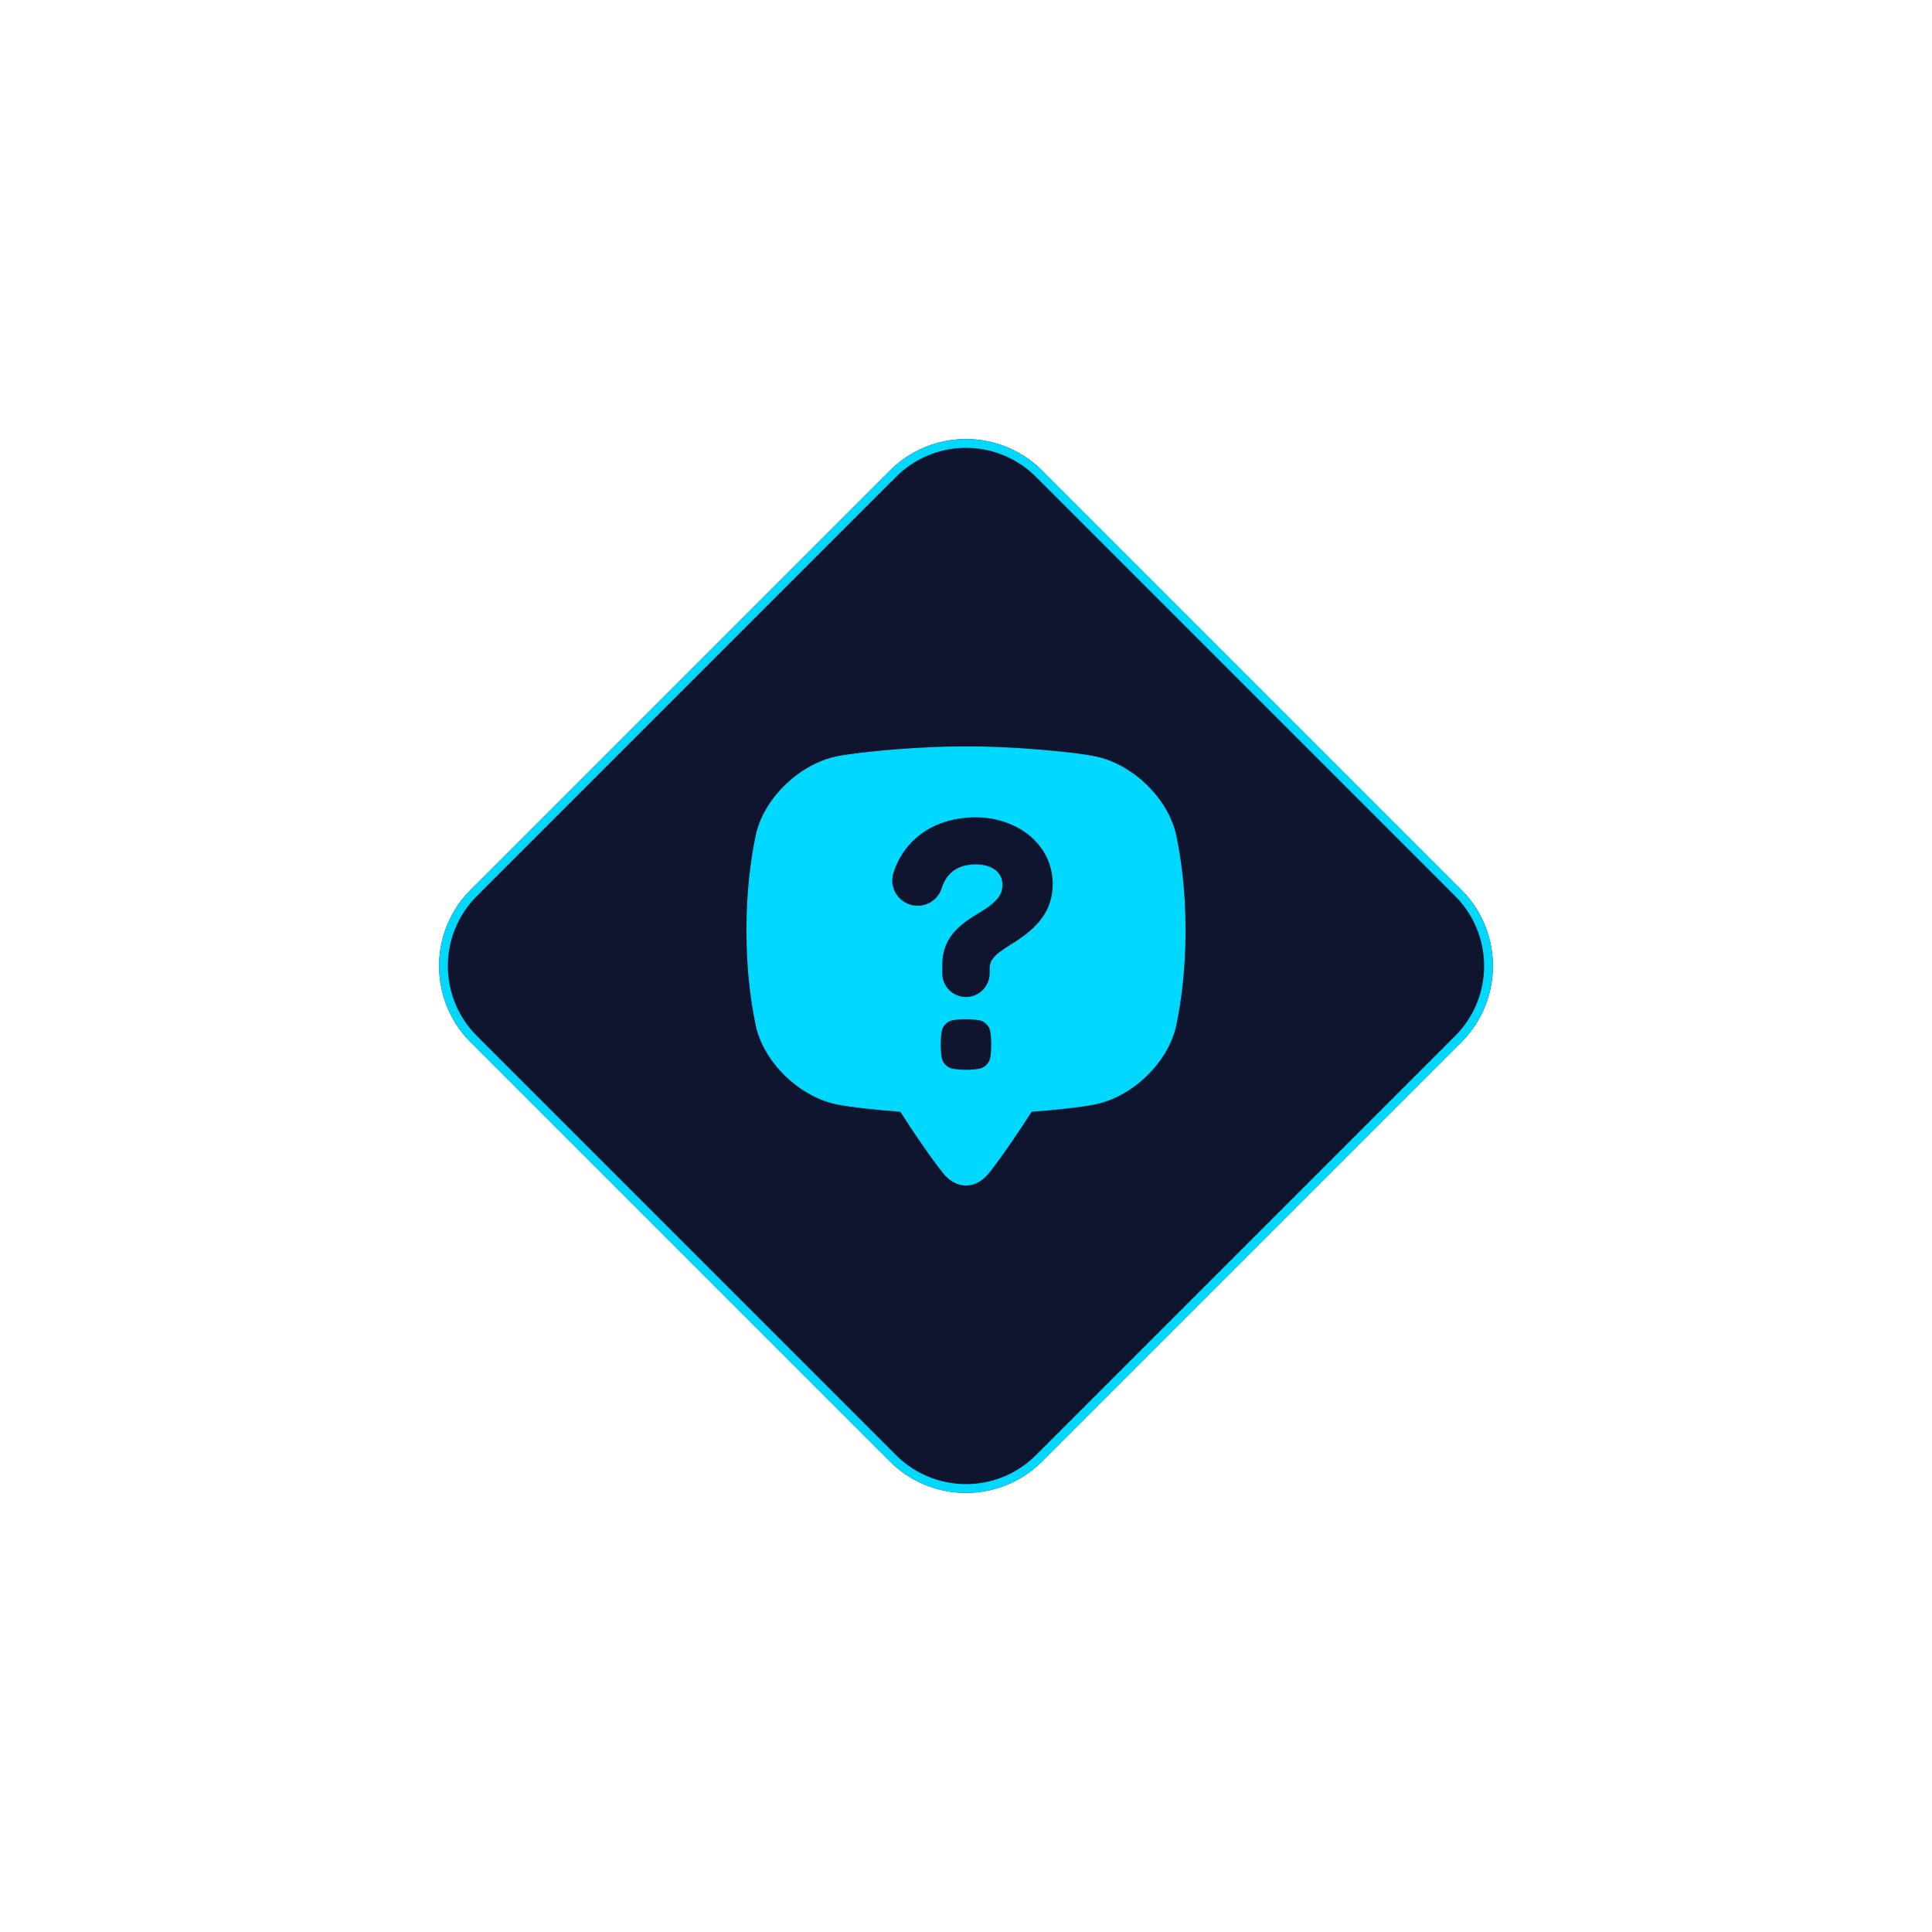<svg width="220" height="220" viewBox="0 0 220 220" fill="none" xmlns="http://www.w3.org/2000/svg">
<g filter="url(#filter0_d_110_40)">
<path d="M101.322 53.594C106.115 48.802 113.885 48.802 118.678 53.594L166.406 101.322C171.198 106.115 171.198 113.885 166.406 118.678L118.678 166.406C113.885 171.198 106.115 171.198 101.322 166.406L53.594 118.678C48.802 113.885 48.802 106.115 53.594 101.322L101.322 53.594Z" fill="#0F152E"/>
<path d="M101.676 53.948C106.273 49.351 113.727 49.351 118.324 53.948L166.052 101.676C170.649 106.273 170.649 113.727 166.052 118.324L118.324 166.052C113.727 170.649 106.273 170.649 101.676 166.052L53.948 118.324C49.351 113.727 49.351 106.273 53.948 101.676L101.676 53.948Z" stroke="#01D8FF"/>
</g>
<g filter="url(#filter1_d_110_40)">
<path d="M133.929 95.071C132.988 90.825 128.872 86.936 124.615 86.109C122.021 85.591 114.785 84.95 109.999 85.003C105.213 84.95 97.977 85.591 95.383 86.109C91.126 86.936 87.01 90.825 86.069 95.071C85.534 97.65 85.008 101.157 85 105.945C85.008 110.734 85.534 114.24 86.069 116.819C87.01 121.065 91.126 124.954 95.383 125.78C96.784 126.061 99.537 126.376 102.529 126.599C102.867 127.131 103.235 127.697 103.632 128.298C105.219 130.701 106.434 132.376 107.354 133.543C108.885 135.486 111.114 135.486 112.645 133.543C113.565 132.376 114.779 130.701 116.367 128.298C116.764 127.697 117.131 127.131 117.47 126.599C120.462 126.376 123.215 126.061 124.617 125.78C128.874 124.954 132.99 121.065 133.931 116.819C134.466 114.24 134.992 110.734 135 105.945C134.992 101.157 134.466 97.65 133.931 95.072L133.929 95.071ZM112.76 120.462C112.654 121.057 112.115 121.596 111.52 121.701C111.16 121.761 110.669 121.818 109.998 121.819C109.328 121.819 108.837 121.762 108.476 121.701C107.881 121.596 107.342 121.057 107.236 120.462C107.177 120.102 107.12 119.611 107.119 118.94C107.119 118.27 107.176 117.779 107.236 117.417C107.342 116.822 107.881 116.283 108.476 116.178C108.836 116.118 109.327 116.062 109.998 116.061C110.668 116.061 111.159 116.117 111.52 116.178C112.115 116.283 112.654 116.822 112.76 117.417C112.819 117.778 112.876 118.269 112.877 118.94C112.877 119.61 112.82 120.101 112.76 120.462ZM118.705 104.467C117.951 105.533 116.821 106.507 115.149 107.529C113.033 108.834 112.694 109.37 112.694 110.42V110.835C112.694 112.323 111.483 113.534 109.995 113.534C108.507 113.534 107.296 112.323 107.296 110.835V109.873C107.296 108.635 107.606 107.584 108.242 106.661C108.859 105.767 109.784 104.972 111.156 104.156C113.684 102.669 114.147 101.834 114.147 100.726C114.147 99.333 112.961 98.433 111.126 98.433C109.114 98.433 107.805 99.347 107.234 101.151C106.857 102.34 105.755 103.139 104.493 103.139C104.423 103.139 104.353 103.136 104.282 103.131C103.392 103.067 102.594 102.605 102.094 101.863C101.599 101.13 101.469 100.229 101.738 99.39C102.353 97.472 103.532 95.876 105.149 94.775C106.785 93.659 108.853 93.07 111.125 93.07C113.397 93.07 115.676 93.823 117.293 95.191C118.957 96.598 119.874 98.537 119.874 100.653C119.874 102.107 119.492 103.355 118.705 104.467Z" fill="#01D8FF"/>
</g>
<defs>
<filter id="filter0_d_110_40" x="0" y="0" width="220" height="220" filterUnits="userSpaceOnUse" color-interpolation-filters="sRGB">
<feFlood flood-opacity="0" result="BackgroundImageFix"/>
<feColorMatrix in="SourceAlpha" type="matrix" values="0 0 0 0 0 0 0 0 0 0 0 0 0 0 0 0 0 0 127 0" result="hardAlpha"/>
<feOffset/>
<feGaussianBlur stdDeviation="25"/>
<feComposite in2="hardAlpha" operator="out"/>
<feColorMatrix type="matrix" values="0 0 0 0 0.004 0 0 0 0 0.847 0 0 0 0 1 0 0 0 0.15 0"/>
<feBlend mode="normal" in2="BackgroundImageFix" result="effect1_dropShadow_110_40"/>
<feBlend mode="normal" in="SourceGraphic" in2="effect1_dropShadow_110_40" result="shape"/>
</filter>
<filter id="filter1_d_110_40" x="80" y="80" width="60" height="60" filterUnits="userSpaceOnUse" color-interpolation-filters="sRGB">
<feFlood flood-opacity="0" result="BackgroundImageFix"/>
<feColorMatrix in="SourceAlpha" type="matrix" values="0 0 0 0 0 0 0 0 0 0 0 0 0 0 0 0 0 0 127 0" result="hardAlpha"/>
<feOffset/>
<feGaussianBlur stdDeviation="2.5"/>
<feComposite in2="hardAlpha" operator="out"/>
<feColorMatrix type="matrix" values="0 0 0 0 0.004 0 0 0 0 0.847 0 0 0 0 1 0 0 0 0.5 0"/>
<feBlend mode="normal" in2="BackgroundImageFix" result="effect1_dropShadow_110_40"/>
<feBlend mode="normal" in="SourceGraphic" in2="effect1_dropShadow_110_40" result="shape"/>
</filter>
</defs>
</svg>
